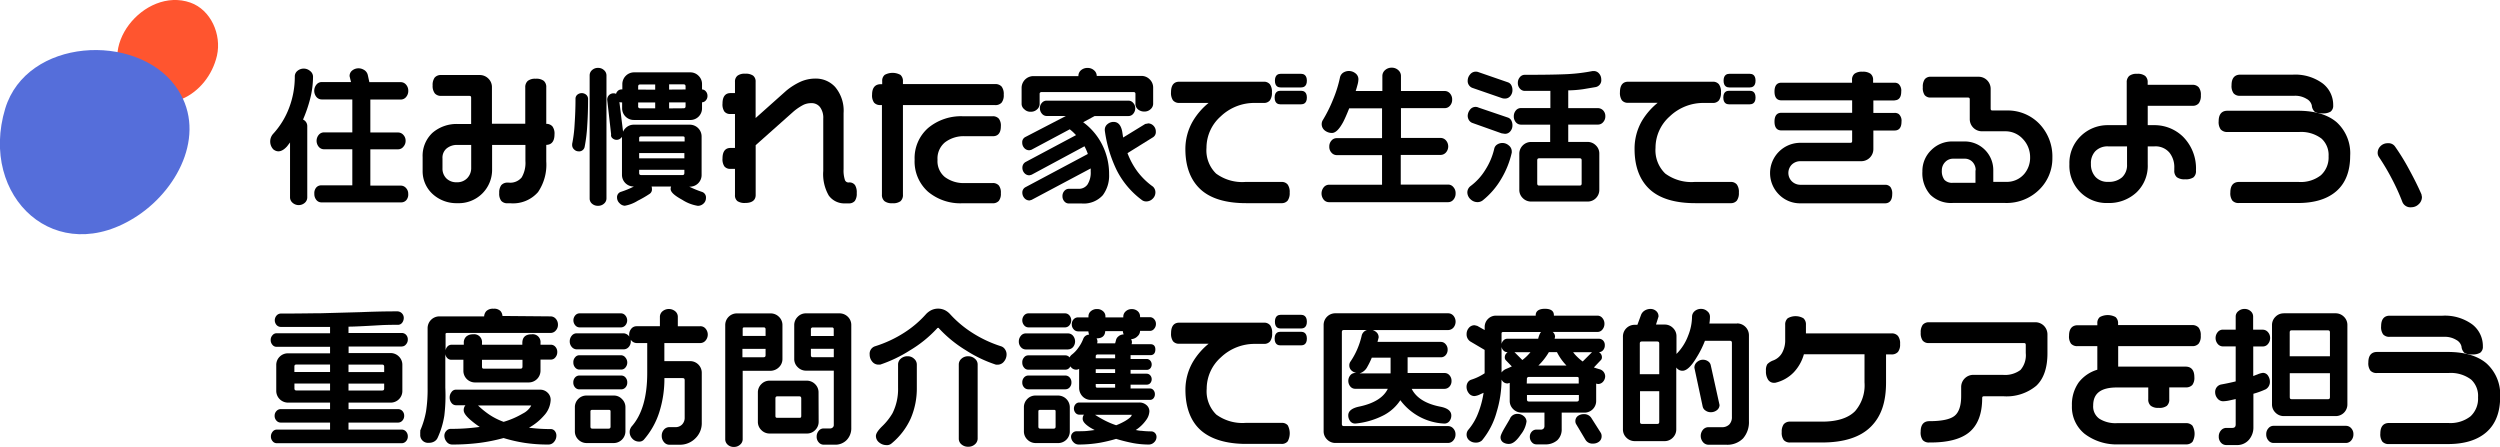 <svg xmlns="http://www.w3.org/2000/svg" viewBox="0 0 477.19 85.31"><defs><style>.a{fill:#ff552f;}.b{fill:#556eda;}</style></defs><path class="a" d="M36.35.5c-8.82-3.12-18.62,9-11.54,16.13,6.3,6.39,14.85,1.55,16.6-6C42.33,6.57,40.23,1.87,36.35.5Z"/><path class="b" d="M1,20.71C-4.1,37.6,10.77,51.52,26.32,41.14c8.06-5.38,13.34-16.32,7.14-24.74C25.93,6.17,5.12,7.24,1,20.71Z"/><path d="M76.52,19a1.3,1.3,0,0,0,1-.49,1.76,1.76,0,0,0,.41-1.18,1.71,1.71,0,0,0-.43-1.18,1.32,1.32,0,0,0-1-.47h-6l-.29-1.33a1.54,1.54,0,0,0-.88-1.09,1.93,1.93,0,0,0-2.08.18,1.31,1.31,0,0,0-.52,1.12L67,15.66h-5.6a1.3,1.3,0,0,0-1,.49,1.87,1.87,0,0,0,0,2.36,1.32,1.32,0,0,0,1,.47h5.85v6.29h-5.4a1.29,1.29,0,0,0-1,.46,1.78,1.78,0,0,0,0,2.3,1.29,1.29,0,0,0,1,.46h5.4v6.89H61.32a1.21,1.21,0,0,0-1,.47A1.67,1.67,0,0,0,60,37a1.76,1.76,0,0,0,.38,1.16,1.23,1.23,0,0,0,1,.47h15.2a1.28,1.28,0,0,0,1-.46A1.64,1.64,0,0,0,77.92,37a1.57,1.57,0,0,0-.42-1.11,1.32,1.32,0,0,0-1-.46H70.69V28.5H76A1.28,1.28,0,0,0,77,28a1.64,1.64,0,0,0,.42-1.16A1.57,1.57,0,0,0,77,25.76a1.32,1.32,0,0,0-1-.47H70.69V19h5.83Z"/><path d="M54.8,27.93l.56-.74V37.7a1.36,1.36,0,0,0,.48,1,1.76,1.76,0,0,0,2.35,0,1.37,1.37,0,0,0,.46-1V24.1a1.36,1.36,0,0,0-.81-1.28,26.11,26.11,0,0,0,1.37-4,17.33,17.33,0,0,0,.54-4.19,1.39,1.39,0,0,0-.57-1.09,1.86,1.86,0,0,0-2.42,0,1.35,1.35,0,0,0-.49,1,16.67,16.67,0,0,1-1.1,6.08,15.23,15.23,0,0,1-3,4.89,2.19,2.19,0,0,0,0,3C52.86,29.06,53.74,29.11,54.8,27.93Z"/><path d="M87.3,38.78a6.36,6.36,0,0,0,6.63-6.47V27.66h6.36v3.08a5.51,5.51,0,0,1-.71,3.12,2.82,2.82,0,0,1-2.46,1h-.2a1.53,1.53,0,0,0-1.25.5,2.38,2.38,0,0,0-.38,1.48,2.26,2.26,0,0,0,.38,1.49,1.54,1.54,0,0,0,1.24.47h.53a6.32,6.32,0,0,0,5.26-2.14,9.29,9.29,0,0,0,1.57-5.84V27.65c.72,0,1.57-.37,1.57-2a2.3,2.3,0,0,0-.4-1.53,1.53,1.53,0,0,0-1.17-.48V16.68a1.55,1.55,0,0,0-.48-1.25,2.31,2.31,0,0,0-1.54-.4,2.25,2.25,0,0,0-1.51.41,1.6,1.6,0,0,0-.48,1.26v6.92H93.9V16.67A2.26,2.26,0,0,0,93.22,15a2.32,2.32,0,0,0-1.67-.68H84.21a1.53,1.53,0,0,0-1.25.5,2.4,2.4,0,0,0-.38,1.49A2.32,2.32,0,0,0,83,17.83a1.54,1.54,0,0,0,1.24.47h5.32c.27,0,.37.09.37.37v5H87.45a7.06,7.06,0,0,0-4.9,1.68,6,6,0,0,0-1.88,4.63v2.64A5.89,5.89,0,0,0,82.54,37,6.71,6.71,0,0,0,87.3,38.78Zm-.08-11.12h2.72V32a2.76,2.76,0,0,1-.75,2,2.63,2.63,0,0,1-2,.79,2.68,2.68,0,0,1-2-.75,2.62,2.62,0,0,1-.73-1.91v-1.9a2.29,2.29,0,0,1,.76-1.87A3.11,3.11,0,0,1,87.22,27.66Z"/><path d="M110.43,28.89A1.07,1.07,0,0,0,111.6,28a28.91,28.91,0,0,0,.48-3.88c.11-1.6.17-3.35.17-5.18a1.06,1.06,0,0,0-.39-.88,1.32,1.32,0,0,0-1.64,0,1,1,0,0,0-.37.81c0,1.58-.06,3.21-.17,4.84a25.17,25.17,0,0,1-.47,3.76l0,.19a1.12,1.12,0,0,0,.39.88A1.19,1.19,0,0,0,110.43,28.89Z"/><path d="M114.16,39.28a1.61,1.61,0,0,0,1.14-.42,1.29,1.29,0,0,0,.46-1V14.39a1.32,1.32,0,0,0-.47-1,1.59,1.59,0,0,0-1.12-.43,1.62,1.62,0,0,0-1.16.42,1.32,1.32,0,0,0-.46,1V37.91a1.28,1.28,0,0,0,.49,1A1.63,1.63,0,0,0,114.16,39.28Z"/><path d="M116.91,26.39a1.17,1.17,0,0,0,1.65-.08,1.46,1.46,0,0,0,.16-.19v7.21A2.22,2.22,0,0,0,121,35.6h0a16.74,16.74,0,0,1-2.43,1,1.07,1.07,0,0,0-.79,1.13,1.48,1.48,0,0,0,.48,1.06,1.46,1.46,0,0,0,1,.48,6.79,6.79,0,0,0,2.46-.95A21.26,21.26,0,0,0,124,37a1,1,0,0,0,.44-.92,1.51,1.51,0,0,0-.07-.48h3.73a1.28,1.28,0,0,0-.09.48c0,.58.7,1.23,2.2,2.05a7.75,7.75,0,0,0,3,1.16,1.57,1.57,0,0,0,1.07-.43,1.41,1.41,0,0,0,.47-1.06,1.11,1.11,0,0,0-.75-1.17,19,19,0,0,1-2.44-1h.09a2.22,2.22,0,0,0,2.27-2.27V26.06a2.25,2.25,0,0,0-2.26-2.26H121a2.17,2.17,0,0,0-1.6.66,2,2,0,0,0-.47.68l-.7-5.66a1,1,0,0,0,.35.06h.17v1.09A2.22,2.22,0,0,0,121,22.9h10.64A2.22,2.22,0,0,0,134,20.63v-1.1a1,1,0,0,0,.72-.36,1.24,1.24,0,0,0,.32-.87,1.28,1.28,0,0,0-.32-.87,1,1,0,0,0-.72-.36v-1a2.16,2.16,0,0,0-.66-1.6,2.19,2.19,0,0,0-1.6-.66H121.05a2.25,2.25,0,0,0-2.26,2.26v1h-.17a1,1,0,0,0-.77.36,1.14,1.14,0,0,0-.25.44l0-.05v.1h0a1,1,0,0,0-.47-.11,1.22,1.22,0,0,0-.88.35,1.21,1.21,0,0,0-.35.88l.75,6.61A.74.74,0,0,0,116.91,26.39ZM122,27v-.65a.28.28,0,0,1,.08-.23.42.42,0,0,1,.26-.08h8c.29,0,.34.1.34.31V27Zm0,3.22v-1h8.63v1ZM122,33v-.59h8.63V33c0,.31-.11.42-.42.42h-7.78C122.1,33.41,122,33.3,122,33Zm-.19-15.9v-.56c0-.31.11-.42.42-.42h2.83v1Zm0,3.15v-.69h3.25v1.12h-2.83C121.91,20.67,121.8,20.55,121.8,20.23Zm5.91-3.15v-1h2.72c.31,0,.42.11.42.42v.56Zm0,3.59V19.55h3.14v.69c0,.32-.11.43-.42.43Z"/><path d="M162,34.83a.72.72,0,0,1-.72-.46,5.81,5.81,0,0,1-.26-2.09V21.58a7,7,0,0,0-1.63-5A5,5,0,0,0,155.57,15a7,7,0,0,0-2.66.55,12.29,12.29,0,0,0-2.85,1.78l-5.83,5.2V15.61a1.4,1.4,0,0,0-.49-1.18,2.45,2.45,0,0,0-1.5-.36,2.23,2.23,0,0,0-1.47.38,1.41,1.41,0,0,0-.48,1.16v2.16h-.87c-.69,0-1.51.35-1.51,2a2.43,2.43,0,0,0,.35,1.51,1.38,1.38,0,0,0,1.16.48h.87v6.48h-.87c-.69,0-1.51.35-1.51,2a2.43,2.43,0,0,0,.35,1.51,1.38,1.38,0,0,0,1.16.48h.87v5a1.38,1.38,0,0,0,.47,1.16,2.46,2.46,0,0,0,1.48.35c1.64,0,2-.82,2-1.51V27.71l7.21-6.41A10,10,0,0,1,153.38,20a3.42,3.42,0,0,1,1.46-.31,2,2,0,0,1,1.67.74,3.39,3.39,0,0,1,.63,2.21v10a8.18,8.18,0,0,0,1.05,4.68,3.67,3.67,0,0,0,3.17,1.5H162a1.43,1.43,0,0,0,1.17-.47,2.39,2.39,0,0,0,.36-1.49,2.68,2.68,0,0,0-.31-1.5A1.29,1.29,0,0,0,162,34.83Z"/><path d="M168.06,20.05h.28V37.13a1.57,1.57,0,0,0,.48,1.26,2.26,2.26,0,0,0,1.51.4,2.38,2.38,0,0,0,1.55-.38,1.58,1.58,0,0,0,.47-1.27V20.06h17.59a1.55,1.55,0,0,0,1.25-.48,2.26,2.26,0,0,0,.4-1.51,2.35,2.35,0,0,0-.4-1.54,1.56,1.56,0,0,0-1.25-.48H172.35v-.51a1.55,1.55,0,0,0-.48-1.25,3.14,3.14,0,0,0-3,0,1.45,1.45,0,0,0-.48,1.19v.59h-.28c-.75,0-1.65.35-1.65,2a2.32,2.32,0,0,0,.38,1.52A1.51,1.51,0,0,0,168.06,20.05Z"/><path d="M184.21,26h5.32c.69,0,1.51-.33,1.51-1.9a2.18,2.18,0,0,0-.38-1.44,1.5,1.5,0,0,0-1.21-.47h-5.66a9.8,9.8,0,0,0-6.62,2.23,7.64,7.64,0,0,0-2.59,6.06,7.73,7.73,0,0,0,2.54,6.1,9.61,9.61,0,0,0,6.56,2.22h5.77a1.5,1.5,0,0,0,1.21-.47,2.2,2.2,0,0,0,.38-1.46,2.2,2.2,0,0,0-.38-1.46,1.5,1.5,0,0,0-1.21-.47h-5.24a6,6,0,0,1-3.86-1.15,3.91,3.91,0,0,1-1.4-3.28,4,4,0,0,1,1.41-3.33A5.88,5.88,0,0,1,184.21,26Z"/><path d="M210.5,37.26a6.25,6.25,0,0,0,1.2-4,12.35,12.35,0,0,0-1.57-6.11,12,12,0,0,0-3.38-3.82l2.19-1.18h6.46a1.16,1.16,0,0,0,.92-.45,1.59,1.59,0,0,0,.37-1.06,1.44,1.44,0,0,0-.39-1,1.19,1.19,0,0,0-.9-.43H199.78a1.19,1.19,0,0,0-.91.42,1.48,1.48,0,0,0-.38,1,1.57,1.57,0,0,0,.38,1.06,1.18,1.18,0,0,0,.9.45h3.68l-7.71,4a1.1,1.1,0,0,0-.62,1.09,1.48,1.48,0,0,0,.37,1,1.25,1.25,0,0,0,1,.45h0l.36-.08,7.34-3.92a8.94,8.94,0,0,1,.72.62l.48.49-9.68,5.16a1.23,1.23,0,0,0-.56,1.07,1.48,1.48,0,0,0,.37,1,1.23,1.23,0,0,0,1,.44l.39-.11L207,27.92c.14.26.26.51.36.74a7.28,7.28,0,0,1,.28.73l-11.92,6.35a1.14,1.14,0,0,0-.58,1.06,1.56,1.56,0,0,0,.38,1,1.25,1.25,0,0,0,1,.46l.39-.11,11.28-6,0,.58a4.23,4.23,0,0,1-.62,2.5,2,2,0,0,1-1.7.81H204a1.14,1.14,0,0,0-.84.4,1.43,1.43,0,0,0-.36,1,1.44,1.44,0,0,0,.36,1,1.1,1.1,0,0,0,.84.4h2.49A4.9,4.9,0,0,0,210.5,37.26Z"/><path d="M219.08,23.58l-.48.08-4.22,2.59-.17-1.1c-.23-1.25-.78-1.88-1.65-1.88a1.78,1.78,0,0,0-1.15.41,1.34,1.34,0,0,0-.53,1.08v.15a24.91,24.91,0,0,0,2.26,7.55A16.16,16.16,0,0,0,218,38.21a1.35,1.35,0,0,0,.78.24,1.72,1.72,0,0,0,1.24-.52,1.65,1.65,0,0,0,.52-1.21,1.49,1.49,0,0,0-.47-1.1,13.5,13.5,0,0,1-3-2.93,14.67,14.67,0,0,1-1.86-3.46l4.83-3a1.17,1.17,0,0,0,.58-1.09,1.57,1.57,0,0,0-.43-1.12,1.44,1.44,0,0,0-1.11-.47Z"/><path d="M196.76,21.33a1.66,1.66,0,0,0,1.19-.45,1.38,1.38,0,0,0,.49-1v-2a.28.28,0,0,1,.1-.21.34.34,0,0,1,.24-.1h17.64a.29.29,0,0,1,.21.09.28.28,0,0,1,.1.22v2a1.34,1.34,0,0,0,.49,1,1.81,1.81,0,0,0,1.21.41,1.66,1.66,0,0,0,1.19-.45,1.38,1.38,0,0,0,.49-1V16.75a2.16,2.16,0,0,0-.66-1.6,2.19,2.19,0,0,0-1.6-.66h-8.51v-.06a1.42,1.42,0,0,0-.5-1,1.77,1.77,0,0,0-1.23-.46,1.84,1.84,0,0,0-1.28.44,1.43,1.43,0,0,0-.49,1.06v.06H197.3A2.25,2.25,0,0,0,195,16.74v3.11a1.33,1.33,0,0,0,.51,1A1.62,1.62,0,0,0,196.76,21.33Z"/><path d="M248.36,14.09h-3.92c-.41,0-1.09.17-1.09,1.31s.68,1.29,1.09,1.29h3.92c.41,0,1.09-.17,1.09-1.29S248.77,14.09,248.36,14.09Z"/><path d="M248.36,17.33h-4c-.4,0-1.06.17-1.06,1.29s.67,1.29,1.06,1.29h4c.41,0,1.09-.17,1.09-1.29S248.77,17.33,248.36,17.33Z"/><path d="M225.06,19.65h5.63a13,13,0,0,0-3,3.47,10.57,10.57,0,0,0-1.43,5.33c0,3.36,1,5.95,2.9,7.7s4.84,2.63,8.69,2.63h6.75a1.46,1.46,0,0,0,1.19-.5,2.44,2.44,0,0,0,.38-1.51,2.42,2.42,0,0,0-.38-1.54,1.43,1.43,0,0,0-1.19-.5h-6.89a8.42,8.42,0,0,1-5.59-1.6,6.18,6.18,0,0,1-1.83-4.92,8,8,0,0,1,2.72-6,9.26,9.26,0,0,1,6.55-2.56h1.65a1.43,1.43,0,0,0,1.19-.5,2.44,2.44,0,0,0,.38-1.51,2.42,2.42,0,0,0-.38-1.54,1.43,1.43,0,0,0-1.19-.5H225.06c-.7,0-1.54.35-1.54,2a2.51,2.51,0,0,0,.36,1.53A1.49,1.49,0,0,0,225.06,19.65Z"/><path d="M276.44,35.23h-9.07V29.57H275a1.37,1.37,0,0,0,1-.47,1.75,1.75,0,0,0,0-2.3,1.35,1.35,0,0,0-1-.47h-7.59V20.64h8.35a1.28,1.28,0,0,0,1-.46,1.64,1.64,0,0,0,.42-1.16,1.68,1.68,0,0,0-.42-1.19,1.32,1.32,0,0,0-1-.46h-8.35V14.48a1.46,1.46,0,0,0-.51-1.09,1.8,1.8,0,0,0-1.25-.47,1.84,1.84,0,0,0-1.28.47,1.47,1.47,0,0,0-.51,1.09v2.89h-5.09c.16-.48.27-.89.36-1.23a4.32,4.32,0,0,0,.16-1,1.41,1.41,0,0,0-.6-1.17,2,2,0,0,0-2.35-.07,1.48,1.48,0,0,0-.57.88A23,23,0,0,1,254.45,19a26.58,26.58,0,0,1-2,4,1.46,1.46,0,0,0-.17.64,1.54,1.54,0,0,0,.61,1.28,2.22,2.22,0,0,0,1.34.46c.68,0,1.39-.68,2.15-2.09.29-.55.68-1.43,1.15-2.61h6.27v5.69h-8.65a1.28,1.28,0,0,0-1,.46,1.64,1.64,0,0,0-.42,1.16,1.6,1.6,0,0,0,.42,1.15,1.33,1.33,0,0,0,1,.47h8.65v5.65H253.67a1.3,1.3,0,0,0-1,.49,1.88,1.88,0,0,0,0,2.37,1.29,1.29,0,0,0,1,.47h22.76a1.3,1.3,0,0,0,1-.49,1.77,1.77,0,0,0,.41-1.19,1.68,1.68,0,0,0-.42-1.19A1.27,1.27,0,0,0,276.44,35.23Z"/><path d="M281,16.76l5.55,1.92a1.67,1.67,0,0,0,.69.13,1.28,1.28,0,0,0,1.08-.52,1.72,1.72,0,0,0,.37-1.08,1.94,1.94,0,0,0-.21-.93,1.16,1.16,0,0,0-.66-.57l-5.61-1.94a1.4,1.4,0,0,0-1.64.48,1.79,1.79,0,0,0-.42,1.1A1.4,1.4,0,0,0,281,16.76Z"/><path d="M281,23.45l5.62,2,.62.09a1.28,1.28,0,0,0,1.08-.52,1.72,1.72,0,0,0,.37-1.08,1.94,1.94,0,0,0-.21-.93,1.16,1.16,0,0,0-.66-.57l-5.59-1.9a1.32,1.32,0,0,0-1.68.45,1.92,1.92,0,0,0-.4,1.13,1.6,1.6,0,0,0,.23.8A1.32,1.32,0,0,0,281,23.45Z"/><path d="M305,20.64h-5.66V17.25a21.75,21.75,0,0,0,2.87-.23l2.37-.4a1.33,1.33,0,0,0,1.06-1.48,1.65,1.65,0,0,0-.41-1.1,1.3,1.3,0,0,0-1-.48H304a34.13,34.13,0,0,1-4.65.58c-1.65.09-4.45.14-8.32.14a1.19,1.19,0,0,0-.93.46,1.62,1.62,0,0,0-.38,1.08,1.56,1.56,0,0,0,.4,1.1,1.22,1.22,0,0,0,.91.43h4.9v3.28h-5.6a1.21,1.21,0,0,0-1,.47,1.67,1.67,0,0,0-.38,1.1,1.69,1.69,0,0,0,.4,1.15,1.26,1.26,0,0,0,.94.44h5.6V27.1h-3.67A2.25,2.25,0,0,0,290,29.35v6.86a2.14,2.14,0,0,0,.66,1.6,2.19,2.19,0,0,0,1.6.66H303a2.18,2.18,0,0,0,1.62-.65,2.2,2.2,0,0,0,.65-1.62V29.34a2.12,2.12,0,0,0-.66-1.59,2.19,2.19,0,0,0-1.6-.66h-3.67V23.78H305a1.28,1.28,0,0,0,1-.46,1.61,1.61,0,0,0,.42-1.15,1.54,1.54,0,0,0-.42-1.1A1.4,1.4,0,0,0,305,20.64Zm-3.1,10V35c0,.31-.11.42-.42.42h-7.64c-.31,0-.42-.11-.42-.42V30.63c0-.31.11-.42.42-.42h7.64C301.79,30.21,301.9,30.32,301.9,30.63Z"/><path d="M282,38.58a1.63,1.63,0,0,0,1-.32,14.82,14.82,0,0,0,3.56-4.13,17,17,0,0,0,2-5l0-.25a1.46,1.46,0,0,0-.58-1.13,1.84,1.84,0,0,0-2.26-.13,1.26,1.26,0,0,0-.51.79,12.78,12.78,0,0,1-1.69,4,11,11,0,0,1-2.82,3.1,1.54,1.54,0,0,0-.62,1.2,1.82,1.82,0,0,0,.67,1.38A1.86,1.86,0,0,0,282,38.58Z"/><path d="M334,17.33h-4c-.4,0-1.06.17-1.06,1.29s.67,1.29,1.06,1.29h4c.41,0,1.09-.17,1.09-1.29S334.45,17.33,334,17.33Z"/><path d="M334,14.09h-3.92c-.41,0-1.09.17-1.09,1.31s.68,1.29,1.09,1.29H334c.41,0,1.09-.17,1.09-1.29S334.45,14.09,334,14.09Z"/><path d="M316.38,19.65a13,13,0,0,0-3,3.47A10.57,10.57,0,0,0,312,28.45c0,3.36,1,5.95,2.9,7.7s4.84,2.63,8.69,2.63h6.75a1.46,1.46,0,0,0,1.19-.5,2.44,2.44,0,0,0,.38-1.51,2.42,2.42,0,0,0-.38-1.54,1.43,1.43,0,0,0-1.19-.5h-6.89a8.42,8.42,0,0,1-5.59-1.6A6.18,6.18,0,0,1,316,28.21a8,8,0,0,1,2.72-6,9.26,9.26,0,0,1,6.55-2.56h1.65a1.43,1.43,0,0,0,1.19-.5,2.44,2.44,0,0,0,.38-1.51,2.42,2.42,0,0,0-.38-1.54,1.43,1.43,0,0,0-1.19-.5H310.75c-.7,0-1.54.35-1.54,2a2.51,2.51,0,0,0,.36,1.53,1.42,1.42,0,0,0,1.18.49h5.63Z"/><path d="M361.59,19.15c.6,0,1.31-.28,1.31-1.68a1.71,1.71,0,0,0-.52-1.46,1.26,1.26,0,0,0-.79-.22h-4.06v-.53a1.43,1.43,0,0,0-.5-1.19,2.42,2.42,0,0,0-1.51-.38,2.37,2.37,0,0,0-1.53.38,1.45,1.45,0,0,0-.48,1.19v.53H340c-.59,0-1.29.29-1.29,1.68s.7,1.68,1.29,1.68h13.53v2.38H340c-.59,0-1.29.29-1.29,1.68s.7,1.68,1.29,1.68h13.53v2c0,.28-.09.37-.37.37h-9.6a5.78,5.78,0,0,0-4,9.87,5.64,5.64,0,0,0,4.07,1.68h16.18c.62,0,1.37-.32,1.37-1.76a2.12,2.12,0,0,0-.34-1.35,1.28,1.28,0,0,0-1-.43H343.68a2.34,2.34,0,0,1-1.65-.65,2.26,2.26,0,0,1,0-3.22,2.35,2.35,0,0,1,1.7-.63h11.51a2.31,2.31,0,0,0,2.34-2.35V24.91h4.06c.6,0,1.31-.29,1.31-1.68a1.7,1.7,0,0,0-.52-1.46,1.32,1.32,0,0,0-.79-.22h-4.06V19.17h4.06Z"/><path d="M383,21.09h-2.66c-.27,0-.37-.09-.37-.37V17a2.31,2.31,0,0,0-.67-1.67,2.28,2.28,0,0,0-1.67-.68h-9.1a1.37,1.37,0,0,0-1.15.49,2.45,2.45,0,0,0-.36,1.5,2.41,2.41,0,0,0,.35,1.51,1.41,1.41,0,0,0,1.16.47h7.08c.27,0,.37.09.37.37v3.72a2.32,2.32,0,0,0,2.35,2.35h4.37a4.48,4.48,0,0,1,3.4,1.45A5,5,0,0,1,387.5,30a4.78,4.78,0,0,1-1.12,3.2,4.36,4.36,0,0,1-3.53,1.51h-2.38V32.54A5.46,5.46,0,0,0,375,27h-2.32a5.61,5.61,0,0,0-4.05,1.65,5.52,5.52,0,0,0-1.69,4.08,6.17,6.17,0,0,0,1.51,4.44,5.66,5.66,0,0,0,4.28,1.57h10A8.86,8.86,0,0,0,389.44,36a8.33,8.33,0,0,0,2.31-5.88,9,9,0,0,0-2.49-6.49A8.38,8.38,0,0,0,383,21.09Zm-5.93,11.42v2.38h-4.29a2,2,0,0,1-1.64-.57,2.74,2.74,0,0,1-.49-1.76,2.24,2.24,0,0,1,.63-1.62,2.07,2.07,0,0,1,1.58-.65H375a2,2,0,0,1,1.51.63A2.26,2.26,0,0,1,377.11,32.51Z"/><path d="M418.43,16.19h-8.49v-.45a1.55,1.55,0,0,0-.48-1.25,2.31,2.31,0,0,0-1.54-.4,2.25,2.25,0,0,0-1.51.41,1.6,1.6,0,0,0-.47,1.24v8.15h-3.53A7.34,7.34,0,0,0,397.14,26,7.15,7.15,0,0,0,395,31.34a7.1,7.1,0,0,0,7.36,7.41,7.68,7.68,0,0,0,5.42-2,7,7,0,0,0,2.17-5.38V27.94h1.29a3.46,3.46,0,0,1,2.86,1.2,4.44,4.44,0,0,1,.92,2.92v.45a1.63,1.63,0,0,0,.48,1.31,2.42,2.42,0,0,0,1.59.4,2.6,2.6,0,0,0,1.58-.36,1.52,1.52,0,0,0,.49-1.26v-.11a8.55,8.55,0,0,0-2.51-6.43,7.8,7.8,0,0,0-5.55-2.17h-1.15v-3.7h8.57a1.43,1.43,0,0,0,1.19-.5,2.4,2.4,0,0,0,.38-1.49,2.3,2.3,0,0,0-.4-1.53A1.55,1.55,0,0,0,418.43,16.19ZM399.94,28.87a3.25,3.25,0,0,1,2.48-.93H406v3.47a3.16,3.16,0,0,1-.94,2.43,3.78,3.78,0,0,1-2.65.87,3.11,3.11,0,0,1-2.43-.94,3.52,3.52,0,0,1-.87-2.48A3.3,3.3,0,0,1,399.94,28.87Z"/><path d="M427.59,18.28H438a4.14,4.14,0,0,1,2.27.59,1.93,1.93,0,0,1,1,1.26,1.83,1.83,0,0,0,.56,1.21,2.58,2.58,0,0,0,1.47.3,2.74,2.74,0,0,0,1.55-.33,1.39,1.39,0,0,0,.5-1.21,5.16,5.16,0,0,0-2-4.17,8.84,8.84,0,0,0-5.7-1.68H427.6c-.75,0-1.65.35-1.65,2a2.38,2.38,0,0,0,.38,1.55A1.51,1.51,0,0,0,427.59,18.28Z"/><path d="M425.15,25.2h13.66a6.42,6.42,0,0,1,4.32,1.26,4.24,4.24,0,0,1,1.34,3.37A4.58,4.58,0,0,1,443,33.45a6.22,6.22,0,0,1-4.23,1.28h-11.4c-.75,0-1.65.35-1.65,2a2.36,2.36,0,0,0,.38,1.55,1.55,1.55,0,0,0,1.27.47h11.26c3.17,0,5.64-.77,7.36-2.29s2.6-3.78,2.6-6.7a8,8,0,0,0-2.58-6.43c-1.7-1.45-4.19-2.19-7.39-2.19H425.14c-.75,0-1.65.35-1.65,2a2.38,2.38,0,0,0,.38,1.55A1.66,1.66,0,0,0,425.15,25.2Z"/><path d="M456.56,34.15a40.28,40.28,0,0,1,2,4.41,1.65,1.65,0,0,0,1.72,1,2,2,0,0,0,1.39-.58,1.85,1.85,0,0,0,.62-1.39l-.08-.42,0-.05c-.6-1.4-1.4-3-2.39-4.82a41.46,41.46,0,0,0-2.7-4.38,1.5,1.5,0,0,0-1.32-.58,1.88,1.88,0,0,0-1.43.57,1.77,1.77,0,0,0-.53,1.25,1.43,1.43,0,0,0,.21.76A43.56,43.56,0,0,1,456.56,34.15Z"/><path d="M76.69,66.13a1,1,0,0,0,.8-.39,1.32,1.32,0,0,0,.35-.92,1.25,1.25,0,0,0-.34-.92,1.09,1.09,0,0,0-.81-.34H66.52V62.35c1,0,3-.1,5.92-.27C73.83,62,75,62,76,62a1,1,0,0,0,.78-.42,1.53,1.53,0,0,0,.29-.92,1.25,1.25,0,0,0-1.17-1.23c-1.06,0-3.35,0-7,.15l-7.63.21c-1.49,0-4,.06-7.67.06a1.09,1.09,0,0,0-.8.37,1.37,1.37,0,0,0,0,1.83,1.1,1.1,0,0,0,.79.35H63v1.21H52.83A1,1,0,0,0,52,64a1.27,1.27,0,0,0-.33.88,1.35,1.35,0,0,0,.33.94,1,1,0,0,0,.79.38H63v1.24H55a2.22,2.22,0,0,0-1.62.65,2.19,2.19,0,0,0-.65,1.61v4.94A2.25,2.25,0,0,0,55,76.85h8v1.24H53.57a1.09,1.09,0,0,0-.8.37,1.25,1.25,0,0,0-.35.89,1.32,1.32,0,0,0,.35.94,1.06,1.06,0,0,0,.8.37H63V82H52.82a1,1,0,0,0-.79.41,1.4,1.4,0,0,0-.32.9,1.31,1.31,0,0,0,.33.91,1,1,0,0,0,.79.38H76.69a1.09,1.09,0,0,0,.8-.37,1.28,1.28,0,0,0,.35-.91,1.35,1.35,0,0,0-.33-.94,1.08,1.08,0,0,0-.82-.38H66.52V80.66H76a1.09,1.09,0,0,0,.8-.37,1.32,1.32,0,0,0,.35-.94,1.28,1.28,0,0,0-.35-.91,1.12,1.12,0,0,0-.79-.35H66.53V76.85h8a2.22,2.22,0,0,0,1.62-.65,2.19,2.19,0,0,0,.65-1.61V69.65a2.19,2.19,0,0,0-.66-1.6,2.23,2.23,0,0,0-1.6-.66h-8V66.15H76.69Zm-3.36,7.08v.91c0,.31-.11.42-.42.42H66.52V73.22h6.81Zm0-3.19v1H66.52V69.59h6.39C73.22,69.6,73.33,69.71,73.33,70ZM63,73.21v1.32H56.62c-.31,0-.42-.11-.42-.42v-.9Zm0-3.61V71H56.19V70c0-.32.11-.42.42-.42H63Z"/><path d="M85.37,63.55h19.71a1.28,1.28,0,0,0,1-.46,1.57,1.57,0,0,0,.42-1.11,1.66,1.66,0,0,0-.42-1.14,1.31,1.31,0,0,0-1-.45l-9.17-.08a1.63,1.63,0,0,0-.37-.93,1.69,1.69,0,0,0-1.35-.45,1.77,1.77,0,0,0-1.37.46,1.63,1.63,0,0,0-.41,1H83.89a2.25,2.25,0,0,0-2.27,2.26v11.4a27.48,27.48,0,0,1-.3,4.48,16.59,16.59,0,0,1-1.1,3.63l0,.06,0,.1,0,.08a2.83,2.83,0,0,0,0,.47,1.49,1.49,0,0,0,1.65,1.65,1.94,1.94,0,0,0,1-.24,1.54,1.54,0,0,0,.65-.69,16.06,16.06,0,0,0,1.29-4.25A32,32,0,0,0,85,74V67.57a1.36,1.36,0,0,0,.3.69,1.07,1.07,0,0,0,.85.41h2.3v2.1A2.22,2.22,0,0,0,90.76,73H100.9a2.25,2.25,0,0,0,2.27-2.26v-2.1h2a1.09,1.09,0,0,0,.85-.44,1.52,1.52,0,0,0,.35-1,1.44,1.44,0,0,0-.36-1,1.12,1.12,0,0,0-.84-.4h-2v-.34a1.5,1.5,0,0,0-1.71-1.65c-1.46,0-1.76.9-1.76,1.65v.34H92v-.34a1.5,1.5,0,0,0-1.71-1.65,1.9,1.9,0,0,0-1.27.41,1.54,1.54,0,0,0-.49,1.24v.34H86.2a1.07,1.07,0,0,0-.85.41,1.36,1.36,0,0,0-.3.68v-3C85,63.64,85.12,63.55,85.37,63.55ZM92,69.94V68.68h7.73v1.26c0,.32-.11.43-.42.43H92.37C92.06,70.37,92,70.25,92,69.94Z"/><path d="M105.06,81.9a32.31,32.31,0,0,1-4.09-.26,10.58,10.58,0,0,0,2.85-2.3,4.68,4.68,0,0,0,1.29-3,1.85,1.85,0,0,0-.6-1.4,2,2,0,0,0-1.42-.56H87a1,1,0,0,0-.82.46,1.6,1.6,0,0,0-.35,1,1.64,1.64,0,0,0,.35,1.07,1.07,1.07,0,0,0,.82.44h1.85l-.06.07a1.4,1.4,0,0,0-.28.88c0,.54.49,1.2,1.55,2.07a15.77,15.77,0,0,0,1.51,1.12,39.3,39.3,0,0,1-5.58.37,1.09,1.09,0,0,0-.81.4,1.31,1.31,0,0,0-.36.91,1.79,1.79,0,0,0,.42,1.14,1.33,1.33,0,0,0,1.06.54,40.93,40.93,0,0,0,5.28-.32,33.77,33.77,0,0,0,4.54-.92,28.91,28.91,0,0,0,4,.92,29.53,29.53,0,0,0,4.57.32,1.35,1.35,0,0,0,1.09-.54,1.77,1.77,0,0,0,.42-1.14,1.37,1.37,0,0,0-.33-.94A1,1,0,0,0,105.06,81.9Zm-3.67-4.46a3.76,3.76,0,0,1-1.59,1.49,16.21,16.21,0,0,1-3.67,1.59,12.72,12.72,0,0,1-2.71-1.36,16.13,16.13,0,0,1-2.18-1.77h10c.08,0,.1,0,.1,0S101.38,77.42,101.39,77.44Z"/><path d="M118.58,67.81h-8a1,1,0,0,0-.8.39,1.35,1.35,0,0,0-.34,1,1.4,1.4,0,0,0,.34.95,1.06,1.06,0,0,0,.8.39h8a1,1,0,0,0,.8-.39,1.46,1.46,0,0,0,0-1.9A1.08,1.08,0,0,0,118.58,67.81Z"/><path d="M118.58,71.68h-8a1.09,1.09,0,0,0-.82.38,1.37,1.37,0,0,0-.33.94,1.35,1.35,0,0,0,.33.94,1.08,1.08,0,0,0,.82.38h8a1.09,1.09,0,0,0,.82-.38,1.35,1.35,0,0,0,.33-.94,1.37,1.37,0,0,0-.33-.94A1.06,1.06,0,0,0,118.58,71.68Z"/><path d="M117.15,75.5H112a2.16,2.16,0,0,0-1.62.65,2.2,2.2,0,0,0-.65,1.62v4.54a2.16,2.16,0,0,0,.66,1.6,2.23,2.23,0,0,0,1.6.66h5.12a2.25,2.25,0,0,0,2.27-2.26V77.77a2.14,2.14,0,0,0-.66-1.6A2.09,2.09,0,0,0,117.15,75.5Zm-.61,3V81.4c0,.31-.11.42-.42.42h-3c-.31,0-.42-.11-.42-.42V78.54a.28.28,0,0,1,.08-.23.42.42,0,0,1,.26-.08h3.14C116.48,78.23,116.54,78.34,116.54,78.54Z"/><path d="M133.64,62.27h-4.26V60.42a1.37,1.37,0,0,0-.49-1,1.91,1.91,0,0,0-2.44,0,1.4,1.4,0,0,0-.49,1v1.85h-4.45a1.28,1.28,0,0,0-1,.46,1.79,1.79,0,0,0-.38,1.53,1.44,1.44,0,0,0-1.07-.64h-9a1.2,1.2,0,0,0-.93.46,1.67,1.67,0,0,0-.38,1.07,1.56,1.56,0,0,0,.4,1.09,1.24,1.24,0,0,0,.91.44h9a1.26,1.26,0,0,0,.94-.44,1.55,1.55,0,0,0,.4-1.09,1.53,1.53,0,0,0,0-.3,1.15,1.15,0,0,0,.14.17,1.32,1.32,0,0,0,1,.46h2v5.71c0,4.6-1,8-3,10.24a2.3,2.3,0,0,0-.25.46,1.43,1.43,0,0,0-.1.56,1.8,1.8,0,0,0,.52,1.29,1.69,1.69,0,0,0,1.27.55,1.15,1.15,0,0,0,.91-.36,14.73,14.73,0,0,0,2.93-5.18,21.08,21.08,0,0,0,1-6.58h3.45c.31,0,.42.11.42.42V79.7a1.83,1.83,0,0,1-.49,1.32,1.7,1.7,0,0,1-1.25.51h-1.23a1.35,1.35,0,0,0-1,.49,1.73,1.73,0,0,0-.41,1.18,1.78,1.78,0,0,0,.42,1.18,1.33,1.33,0,0,0,1,.51h2a4.12,4.12,0,0,0,3-1.22,4,4,0,0,0,1.22-3V71.2a2.22,2.22,0,0,0-2.27-2.27h-4.87V65.48h6.86a1.32,1.32,0,0,0,1-.47,1.75,1.75,0,0,0,0-2.29A1.27,1.27,0,0,0,133.64,62.27Z"/><path d="M110.63,59.81a1.09,1.09,0,0,0-.83.39,1.45,1.45,0,0,0,0,1.89,1.08,1.08,0,0,0,.81.4h7.92a1.09,1.09,0,0,0,.83-.39,1.44,1.44,0,0,0,0-1.89,1.09,1.09,0,0,0-.81-.4Z"/><path d="M148.69,70.09a2.15,2.15,0,0,0,.66-1.59V62.08a2.16,2.16,0,0,0-.66-1.6,2.24,2.24,0,0,0-1.61-.66H140.7a2.22,2.22,0,0,0-2.27,2.27V83.88a1.38,1.38,0,0,0,.47,1,1.67,1.67,0,0,0,1.18.43,1.7,1.7,0,0,0,1.19-.44,1.35,1.35,0,0,0,.49-1V70.78h5.32A2.35,2.35,0,0,0,148.69,70.09Zm-2.56-3.51v1.19c0,.31-.11.42-.42.42h-4v-1.6h4.37Zm0-3.78v1.32h-4.37V62.8c0-.21.05-.31.34-.31h3.72a.29.29,0,0,1,.21.09A.3.3,0,0,1,146.13,62.8Z"/><path d="M160.22,59.81h-6.36a2.16,2.16,0,0,0-1.6.66,2.19,2.19,0,0,0-.66,1.6v6.41a2.13,2.13,0,0,0,.66,1.6,2.2,2.2,0,0,0,1.6.67h5.29V81.1a.6.6,0,0,1-.2.49.71.71,0,0,1-.5.19h-1.26a1.18,1.18,0,0,0-.93.47,1.67,1.67,0,0,0-.38,1.1,1.57,1.57,0,0,0,.4,1.09,1.24,1.24,0,0,0,.91.44h2.16a3,3,0,0,0,2.27-.9,3.21,3.21,0,0,0,.87-2.32V62.06a2.16,2.16,0,0,0-.66-1.6A2.26,2.26,0,0,0,160.22,59.81Zm-5.44,4.32V62.81a.28.28,0,0,1,.1-.21.34.34,0,0,1,.24-.1h3.72a.29.29,0,0,1,.21.09.27.27,0,0,1,.09.22v1.32Zm0,3.63V66.58h4.37v1.6h-4C154.89,68.18,154.78,68.07,154.78,67.76Z"/><path d="M156.24,74.92a2.16,2.16,0,0,0-.66-1.6,2.23,2.23,0,0,0-1.6-.66h-7.06a2.16,2.16,0,0,0-1.6.66,2.19,2.19,0,0,0-.66,1.6v5.57a2.16,2.16,0,0,0,.66,1.6,2.19,2.19,0,0,0,1.6.66H154a2.16,2.16,0,0,0,1.6-.66,2.19,2.19,0,0,0,.66-1.6Zm-3.3,1.15v3.31c0,.31-.11.37-.31.37h-4.28c-.22,0-.34-.07-.34-.37V76.07c0-.31.11-.42.42-.42h4.09C152.82,75.65,152.94,75.76,152.94,76.07Z"/><path d="M173.24,68a1.88,1.88,0,0,0-1.31.47,1.45,1.45,0,0,0-.51,1.06V74a10.34,10.34,0,0,1-1.06,4.87,11.53,11.53,0,0,1-2,2.52c-.8.79-1.17,1.38-1.17,1.83a1.57,1.57,0,0,0,.64,1.25,2.15,2.15,0,0,0,1.34.49,1.34,1.34,0,0,0,1-.31,13.23,13.23,0,0,0,3.68-4.81A14.49,14.49,0,0,0,175,74V69.58a1.45,1.45,0,0,0-.5-1.08A1.72,1.72,0,0,0,173.24,68Z"/><path d="M191.06,66.09a23.2,23.2,0,0,1-5.57-2.63,20.77,20.77,0,0,1-4.19-3.55,3.47,3.47,0,0,0-.91-.69,3,3,0,0,0-2.66,0,3.66,3.66,0,0,0-.94.7,19.9,19.9,0,0,1-4.18,3.57,22.86,22.86,0,0,1-5.57,2.6A1.49,1.49,0,0,0,166,67.67a2.06,2.06,0,0,0,.46,1.32,1.52,1.52,0,0,0,1.27.61h0l.27,0a26,26,0,0,0,5.71-2.74,23.17,23.17,0,0,0,5.15-4.17.24.24,0,0,1,.2-.11c.1,0,.13,0,.18.11a23.88,23.88,0,0,0,5.15,4.19,24.72,24.72,0,0,0,5.73,2.73l.28,0a1.54,1.54,0,0,0,1.26-.63,2.1,2.1,0,0,0,.47-1.3,1.67,1.67,0,0,0-.3-1A1.41,1.41,0,0,0,191.06,66.09Z"/><path d="M184.8,68a1.84,1.84,0,0,0-1.28.47,1.45,1.45,0,0,0-.51,1.06v14.2a1.4,1.4,0,0,0,.52,1.1,1.87,1.87,0,0,0,1.27.44,1.84,1.84,0,0,0,1.3-.47,1.45,1.45,0,0,0,.51-1.06V69.58a1.4,1.4,0,0,0-.52-1.1A1.89,1.89,0,0,0,184.8,68Z"/><path d="M196.31,59.81a1.09,1.09,0,0,0-.83.39,1.45,1.45,0,0,0,0,1.89,1.08,1.08,0,0,0,.81.4h7a1.09,1.09,0,0,0,.83-.39,1.46,1.46,0,0,0,0-1.9,1.09,1.09,0,0,0-.83-.39Z"/><path d="M217.15,64.16a1.36,1.36,0,0,0,.46-1h1.88a1,1,0,0,0,.8-.39,1.36,1.36,0,0,0,.35-.95,1.29,1.29,0,0,0-.35-.91,1.06,1.06,0,0,0-.8-.37h-1.88v-.16a1.33,1.33,0,0,0-.47-1A1.69,1.69,0,0,0,216,59a1.61,1.61,0,0,0-1.12.42,1.33,1.33,0,0,0-.47,1v.16H211v-.18a1.26,1.26,0,0,0-.46-1,1.64,1.64,0,0,0-1.13-.41,1.72,1.72,0,0,0-1.19.41,1.26,1.26,0,0,0-.46,1v.18h-2a1.12,1.12,0,0,0-.83.37,1.29,1.29,0,0,0-.35.91,1.36,1.36,0,0,0,.36,1,1.1,1.1,0,0,0,.81.39h2a1.49,1.49,0,0,0,.15.62,1.23,1.23,0,0,0-1.12.77,7.18,7.18,0,0,1-.93,1.71,5.83,5.83,0,0,1-1.29,1.36,1.52,1.52,0,0,0-.4.52,1,1,0,0,0-.81-.4h-7.08a1,1,0,0,0-.8.39,1.35,1.35,0,0,0-.34,1,1.4,1.4,0,0,0,.34.95,1,1,0,0,0,.8.39h7.08a1,1,0,0,0,.82-.41,1.07,1.07,0,0,0,.15-.22l.07.1a1.24,1.24,0,0,0,1,.53,1.1,1.1,0,0,0,.59-.15l0,0v3.59a2.34,2.34,0,0,0,.64,1.65,2.17,2.17,0,0,0,1.62.68h11.28a.85.85,0,0,0,.66-.31,1.17,1.17,0,0,0,.26-.78,1.15,1.15,0,0,0-.27-.77.87.87,0,0,0-.65-.32H215.8v-.73h3.08a.88.88,0,0,0,.8-.46,1.1,1.1,0,0,0,.15-.57,1.09,1.09,0,0,0-.27-.74.9.9,0,0,0-.68-.32H215.8v-.73h3.08a.89.89,0,0,0,.8-.45,1.13,1.13,0,0,0,.15-.57,1.09,1.09,0,0,0-.27-.74.9.9,0,0,0-.68-.32H215.8v-.73h3.81c.28,0,.92-.11.92-1.09,0-.66-.34-1-.92-1H216l.06-.33a1.23,1.23,0,0,0-.16-.63h0A1.84,1.84,0,0,0,217.15,64.16Zm-8,3.82a.28.28,0,0,1,.1-.23.29.29,0,0,1,.24-.09h3.36v.73h-3.7V68Zm4.41-3.83A1.29,1.29,0,0,0,213,65l-.15.54h-3.43l.06-.31a1.29,1.29,0,0,0-.17-.65h.06c1,0,1.55-.49,1.59-1.37h3.37a1.53,1.53,0,0,0,.16.62A1.64,1.64,0,0,0,213.54,64.15Zm-.71,6.32v.73h-3.7v-.73Zm0,2.83V74h-3.36c-.26,0-.34-.08-.34-.34V73.3Z"/><path d="M196.28,74.31h7.08a1.09,1.09,0,0,0,.82-.38,1.34,1.34,0,0,0,.33-.93,1.37,1.37,0,0,0-.33-.94,1.08,1.08,0,0,0-.82-.38h-7.08a1.09,1.09,0,0,0-.82.38,1.35,1.35,0,0,0-.33.94,1.32,1.32,0,0,0,.33.93A1.08,1.08,0,0,0,196.28,74.31Z"/><path d="M203.87,66.69a1.29,1.29,0,0,0,.94-.43,1.69,1.69,0,0,0,0-2.18,1.26,1.26,0,0,0-.94-.44h-8.09a1.18,1.18,0,0,0-.93.47,1.63,1.63,0,0,0-.38,1.07,1.56,1.56,0,0,0,.4,1.09,1.22,1.22,0,0,0,.91.43h8.09Z"/><path d="M219.74,82.34a16.12,16.12,0,0,1-1.85-.11c-.38,0-.75-.09-1.1-.15a7.3,7.3,0,0,0,2-1.93,3,3,0,0,0,.6-1.63,1.54,1.54,0,0,0-.58-1.22,2,2,0,0,0-1.38-.47H206a.92.92,0,0,0-.72.34,1.27,1.27,0,0,0,0,1.63.94.94,0,0,0,.71.35h.91a1.26,1.26,0,0,0-.24.79c0,.49.42,1,1.29,1.58a11,11,0,0,0,1,.56c-.64.09-1.13.14-1.48.18s-1.16.06-2,.06a1,1,0,0,0-.72.31,1,1,0,0,0-.31.75,1.53,1.53,0,0,0,.43,1,1.36,1.36,0,0,0,1,.47,24.51,24.51,0,0,0,4.08-.34,29,29,0,0,0,3.09-.74,32.48,32.48,0,0,0,3.2.8,16.78,16.78,0,0,0,3.07.28,1.42,1.42,0,0,0,1-.44,1.4,1.4,0,0,0,.44-1,1.06,1.06,0,0,0-.31-.78A1,1,0,0,0,219.74,82.34ZM216,79.25c0,.08-.09.43-1.28,1.13a11.9,11.9,0,0,1-1.67.79,15.58,15.58,0,0,1-2.34-1c-.58-.31-1.15-.64-1.7-1h6.85C216,79.15,216,79.17,216,79.25Z"/><path d="M201.94,75.5h-4.23a2.16,2.16,0,0,0-1.62.65,2.2,2.2,0,0,0-.65,1.62v4.54a2.16,2.16,0,0,0,.66,1.6,2.23,2.23,0,0,0,1.6.66h4.23a2.22,2.22,0,0,0,2.27-2.27V77.76a2.25,2.25,0,0,0-2.26-2.26Zm-.45,3V81.4c0,.31-.11.42-.43.42h-2.43c-.32,0-.43-.11-.43-.42V78.54c0-.15,0-.2.08-.23a.37.37,0,0,1,.26-.08h2.62C201.41,78.23,201.49,78.3,201.49,78.54Z"/><path d="M244.64,80.72h-6.89a8.47,8.47,0,0,1-5.59-1.59,6.2,6.2,0,0,1-1.83-4.93,8,8,0,0,1,2.72-6,9.31,9.31,0,0,1,6.55-2.56h1.65a1.43,1.43,0,0,0,1.19-.5,2.44,2.44,0,0,0,.38-1.51,2.42,2.42,0,0,0-.38-1.54,1.43,1.43,0,0,0-1.19-.5H225.07c-.7,0-1.54.35-1.54,2a2.51,2.51,0,0,0,.36,1.53,1.42,1.42,0,0,0,1.18.49h5.63a13.09,13.09,0,0,0-3,3.46,10.57,10.57,0,0,0-1.43,5.33c0,3.36,1,6,2.9,7.7s4.84,2.63,8.69,2.63h6.75a1.43,1.43,0,0,0,1.19-.5,3.25,3.25,0,0,0,0-3.05A1.41,1.41,0,0,0,244.64,80.72Z"/><path d="M248.36,63.33h-4c-.4,0-1.06.18-1.06,1.3s.67,1.29,1.06,1.29h4c.41,0,1.09-.17,1.09-1.29S248.77,63.33,248.36,63.33Z"/><path d="M248.36,60.09h-3.92c-.41,0-1.09.18-1.09,1.32s.68,1.29,1.09,1.29h3.92c.41,0,1.09-.17,1.09-1.29S248.77,60.09,248.36,60.09Z"/><path d="M277.42,62.54a1.76,1.76,0,0,0,0-2.28,1.32,1.32,0,0,0-1-.46h-21.5a2.22,2.22,0,0,0-2.27,2.27V82.29a2.16,2.16,0,0,0,.66,1.6,2.19,2.19,0,0,0,1.6.66h21.5a1.3,1.3,0,0,0,1-.49,1.67,1.67,0,0,0,.41-1.13,1.62,1.62,0,0,0-.42-1.14,1.32,1.32,0,0,0-1-.46H256.55c-.31,0-.42-.11-.42-.42V63.41c0-.31.11-.42.42-.42h4.38a1.48,1.48,0,0,0-1,1,15,15,0,0,1-.89,2.73,13.88,13.88,0,0,1-1.27,2.3,1.2,1.2,0,0,0-.22.71,1.32,1.32,0,0,0,.55,1.1,1.94,1.94,0,0,0,.85.36h-.3a1.19,1.19,0,0,0-.9.43,1.69,1.69,0,0,0,0,2.16,1.19,1.19,0,0,0,.9.43h6.25c-.8,1.66-2.64,2.81-5.47,3.4-1.38.29-2.08.85-2.08,1.67a1.77,1.77,0,0,0,.34,1.07,1.18,1.18,0,0,0,1.09.49,14.91,14.91,0,0,0,5.45-1.64,8.5,8.5,0,0,0,3.06-2.81,11.09,11.09,0,0,0,8.39,4.46,1.21,1.21,0,0,0,1-.49,1.71,1.71,0,0,0,.34-1.05c0-.85-.7-1.41-2.08-1.68-2.78-.54-4.62-1.69-5.48-3.41h6.28a1.27,1.27,0,0,0,.93-.43,1.52,1.52,0,0,0,.39-1.08,1.54,1.54,0,0,0-.39-1.08,1.2,1.2,0,0,0-.93-.43h-7.06v-3h6.36a1.19,1.19,0,0,0,.91-.42,1.55,1.55,0,0,0,.37-1.09,1.48,1.48,0,0,0-.39-1,1.17,1.17,0,0,0-.9-.43H262.93l.22-.83v-.06a1.27,1.27,0,0,0-.55-1.06A1.91,1.91,0,0,0,262,63h14.39A1.38,1.38,0,0,0,277.42,62.54ZM261,70a14.2,14.2,0,0,0,.84-1.73h3.59v3h-5.92A2.48,2.48,0,0,0,261,70Z"/><path d="M303.73,79.75a1.6,1.6,0,0,0-1.41-.7,1.87,1.87,0,0,0-1.13.34,1.21,1.21,0,0,0-.49,1,1.1,1.1,0,0,0,.15.57l1.79,3a1.54,1.54,0,0,0,1.45.71,1.81,1.81,0,0,0,1.12-.36,1.27,1.27,0,0,0,.5-1.07,1.23,1.23,0,0,0-.15-.61Z"/><path d="M290.85,79.43A1.8,1.8,0,0,0,289.7,79a1.52,1.52,0,0,0-1.45.83c0,.07-.23.44-1.06,1.85-.68,1.17-.77,1.56-.77,1.76a1.13,1.13,0,0,0,.5,1,1.94,1.94,0,0,0,1.12.29c.7,0,1.44-.59,2.25-1.8a5.08,5.08,0,0,0,1.09-2.5A1.38,1.38,0,0,0,290.85,79.43Z"/><path d="M305.33,70.48c-.37-.1-.74-.22-1.1-.34l1.28-1.35a.76.76,0,0,0,.26-.61,1.08,1.08,0,0,0-.4-.84l-.17-.12a1.05,1.05,0,0,0,.79-.38,1.35,1.35,0,0,0,.33-.94A1.25,1.25,0,0,0,306,65a1.09,1.09,0,0,0-.81-.34h-8.45l.08-.37a1.16,1.16,0,0,0-.45-.93h8.57a1.18,1.18,0,0,0,.93-.47,1.67,1.67,0,0,0,.38-1.1,1.63,1.63,0,0,0-.38-1.07,1.2,1.2,0,0,0-.93-.47H296.6v-.11c0-.55-.3-1.2-1.71-1.2s-1.76.65-1.76,1.2v.11h-7.56a2.11,2.11,0,0,0-1.55.63,2.15,2.15,0,0,0-.63,1.58V63l-1.42-.8-.49-.12a1.38,1.38,0,0,0-1.13.53,1.78,1.78,0,0,0-.41,1.15,1.61,1.61,0,0,0,.71,1.42l2.73,1.61v4.46a10,10,0,0,1-2.51,1.21,1.24,1.24,0,0,0-.7.52,1.57,1.57,0,0,0-.24.86,1.91,1.91,0,0,0,.4,1.18,1.34,1.34,0,0,0,1.11.58,3.08,3.08,0,0,0,1.14-.36l.6-.27a17.61,17.61,0,0,1-1,3.79,10.91,10.91,0,0,1-1.9,3.26,1.4,1.4,0,0,0-.34.89,1.41,1.41,0,0,0,.53,1.16,1.86,1.86,0,0,0,1.21.41,1.66,1.66,0,0,0,1.2-.42,14.54,14.54,0,0,0,2.8-5.44,21.25,21.25,0,0,0,.93-6.15,2.2,2.2,0,0,0,.17.25,1.18,1.18,0,0,0,1,.47l.39-.11v3.41a2.16,2.16,0,0,0,.66,1.6,2.19,2.19,0,0,0,1.6.66h4.37v2.52a.73.73,0,0,1-.19.56A.76.76,0,0,1,294,82h-.76a1.17,1.17,0,0,0-.87.4,1.39,1.39,0,0,0-.36,1,1.48,1.48,0,0,0,.37,1,1.13,1.13,0,0,0,.86.42h1.6a3.42,3.42,0,0,0,2.4-.78,2.82,2.82,0,0,0,.85-2.16V78.76h4.31a2.22,2.22,0,0,0,2.27-2.27V73.22l.34.08a1.27,1.27,0,0,0,1-.47,1.59,1.59,0,0,0,.38-1A1.43,1.43,0,0,0,305.33,70.48Zm-5.06-3.26h3.62l-.12.11L302.1,69a8.48,8.48,0,0,1-1.1-.94A6,6,0,0,1,300.27,67.22Zm1.1,8.18v.81c0,.32-.11.43-.42.43h-9.07c-.31,0-.42-.11-.42-.43V75.4Zm-9.92-3.14a.28.28,0,0,1,.1-.21.34.34,0,0,1,.24-.1H301c.29,0,.34.1.34.32v.94h-9.92Zm2.19-2.49a11.91,11.91,0,0,0,2-2.55h1.55A10.24,10.24,0,0,0,299,69.77Zm-2.14-1.85a9,9,0,0,1-.92.8l-1.39-1.39-.12-.1h3.06C291.93,67.47,291.71,67.7,291.5,67.92Zm-4.89-4.28a.22.22,0,0,1,.08-.2.32.32,0,0,1,.23-.07h7.24a1,1,0,0,0-.18.23,4.57,4.57,0,0,0-.38,1.06h-5.89a1,1,0,0,0-.79.38,1.32,1.32,0,0,0-.31.61Zm0,2.56a1.21,1.21,0,0,0,.31.64,1,1,0,0,0,.79.38h.08c-.06,0-.12.09-.18.15a1.06,1.06,0,0,0-.38.81.77.77,0,0,0,.21.59l1.13,1.17c-.38.18-.75.34-1.14.5a2,2,0,0,0-.82.66Z"/><path d="M331.58,61.75h-5.3a7.46,7.46,0,0,0,.11-1.35,1.31,1.31,0,0,0-.52-1,1.7,1.7,0,0,0-1.16-.44,1.8,1.8,0,0,0-1.25.44,1.4,1.4,0,0,0-.49,1,10,10,0,0,1-.74,3.66A9.81,9.81,0,0,1,320,67.56l0,0V64.21a2.16,2.16,0,0,0-.66-1.6,2.19,2.19,0,0,0-1.6-.66h-1.65l.48-1.52v-.08a1.3,1.3,0,0,0-.47-1,1.59,1.59,0,0,0-1-.38,2.09,2.09,0,0,0-1.22.34,1.67,1.67,0,0,0-.67.87L312.54,62h-.49a2.22,2.22,0,0,0-2.27,2.27V81.94a2.16,2.16,0,0,0,.66,1.6,2.23,2.23,0,0,0,1.6.66h5.66a2.16,2.16,0,0,0,1.6-.66,2.19,2.19,0,0,0,.66-1.6V70.14a1.42,1.42,0,0,0,1.18.63c.79,0,1.68-.83,2.7-2.54a18.48,18.48,0,0,0,1.59-3.18h4.73c.31,0,.42.11.42.42V79.58a2,2,0,0,1-.51,1.45,1.93,1.93,0,0,1-1.45.51h-2.55a1.36,1.36,0,0,0-1,.47,1.84,1.84,0,0,0,0,2.39,1.38,1.38,0,0,0,1,.49h3.42a4.2,4.2,0,0,0,3.22-1.21,4.72,4.72,0,0,0,1.12-3.31V64a2.27,2.27,0,0,0-2.26-2.27ZM316.71,74.67V80.5c0,.31-.11.42-.42.42h-2.83c-.31,0-.42-.11-.42-.42V74.67Zm0-9.07v5.83H313V65.6c0-.31.11-.42.42-.42h2.83C316.6,65.18,316.71,65.29,316.71,65.6Z"/><path d="M325.55,78.37a1.66,1.66,0,0,0,1,.31,1.83,1.83,0,0,0,1.14-.37,1.26,1.26,0,0,0,.53-1l-1.68-7.6a1.19,1.19,0,0,0-.52-.75,1.69,1.69,0,0,0-2.08.13,1.36,1.36,0,0,0-.52,1.11L325,77.6A1.23,1.23,0,0,0,325.55,78.37Z"/><path d="M361,63.64H344.71V62a1.55,1.55,0,0,0-.48-1.25,3,3,0,0,0-3,0,1.57,1.57,0,0,0-.48,1.24v2.86a4.9,4.9,0,0,1-.6,2.52,3.25,3.25,0,0,1-1.66,1.42,3,3,0,0,0-1.15.72,2.16,2.16,0,0,0-.26,1.27,2.87,2.87,0,0,0,.41,1.7,1.32,1.32,0,0,0,1.1.59h0l.22,0a7.11,7.11,0,0,0,3.57-2,8.21,8.21,0,0,0,1.94-3.45h11.57V73a7.52,7.52,0,0,1-1.8,5.48c-1.29,1.31-3.41,2-6.29,2h-6.08a1.53,1.53,0,0,0-1.25.5,2.38,2.38,0,0,0-.38,1.49,2.32,2.32,0,0,0,.38,1.52,1.54,1.54,0,0,0,1.24.47h6.08c4.16,0,7.29-1,9.3-3S360,76.74,360,73V67.65h1a1.59,1.59,0,0,0,1.28-.48,2.26,2.26,0,0,0,.4-1.51,2.3,2.3,0,0,0-.4-1.53A1.52,1.52,0,0,0,361,63.64Z"/><path d="M388.42,61.51H368.2A1.53,1.53,0,0,0,367,62a2.38,2.38,0,0,0-.38,1.49,2.45,2.45,0,0,0,.36,1.5,1.42,1.42,0,0,0,1.18.49h18.14c.27,0,.37.09.37.37V67.4a4.3,4.3,0,0,1-1,3.21,4.91,4.91,0,0,1-3.38.94h-5.6a2.32,2.32,0,0,0-2.35,2.35v1.71c0,1.83-.43,3.11-1.28,3.78s-2.48,1-4.8,1c-.75,0-1.65.35-1.65,2A2.43,2.43,0,0,0,367,84a1.58,1.58,0,0,0,1.27.46h.25c3.2,0,5.61-.61,7.18-1.81,1.76-1.35,2.65-3.58,2.65-6.64,0-.28.09-.37.37-.37h3.72a8.85,8.85,0,0,0,6.23-2c1.42-1.33,2.14-3.43,2.14-6.2V63.88a2.36,2.36,0,0,0-.67-1.69A2.32,2.32,0,0,0,388.42,61.51Z"/><path d="M418.4,62.05H404.29v-.28a1.55,1.55,0,0,0-.48-1.25,3.16,3.16,0,0,0-3,0,1.45,1.45,0,0,0-.48,1.19v.37h-3.75c-.75,0-1.65.35-1.65,2a2.32,2.32,0,0,0,.38,1.52,1.58,1.58,0,0,0,1.27.47h3.75v4.5A7,7,0,0,0,396.77,73a7.28,7.28,0,0,0-1.29,4.42,6.6,6.6,0,0,0,2.44,5.4,10.07,10.07,0,0,0,6.49,2h12.8a1.59,1.59,0,0,0,1.28-.48,3.13,3.13,0,0,0,0-3.08,1.58,1.58,0,0,0-1.27-.49H404.05a5.77,5.77,0,0,1-3.34-.85,2.85,2.85,0,0,1-1.17-2.54c0-2.3,1.48-3.42,4.51-3.42h6v2.24a1.55,1.55,0,0,0,.48,1.25,2.26,2.26,0,0,0,1.51.4,2.38,2.38,0,0,0,1.55-.38,1.58,1.58,0,0,0,.47-1.27V73.94h3.14a1.59,1.59,0,0,0,1.27-.47,2.26,2.26,0,0,0,.38-1.49c0-1.64-.9-2-1.65-2H404.31V66.07h14.11a1.55,1.55,0,0,0,1.25-.48,2.26,2.26,0,0,0,.4-1.51,2.35,2.35,0,0,0-.4-1.54A1.59,1.59,0,0,0,418.4,62.05Z"/><path d="M433.27,72.88a2.09,2.09,0,0,0-.33-1.13,1.16,1.16,0,0,0-1-.58,3.78,3.78,0,0,0-1.09.32c-.21.07-.46.17-.76.29V66.13h1.82a1.24,1.24,0,0,0,1-.48,1.69,1.69,0,0,0,.4-1.12,1.61,1.61,0,0,0-.42-1.14,1.29,1.29,0,0,0-1-.46h-1.82V60.4a1.33,1.33,0,0,0-.47-1,1.69,1.69,0,0,0-1.18-.43,1.75,1.75,0,0,0-1.17.42,1.28,1.28,0,0,0-.51,1v2.53h-2.47a1.25,1.25,0,0,0-.95.46,1.76,1.76,0,0,0,0,2.28,1.29,1.29,0,0,0,.95.46h2.47V72.8c-1,.25-2,.45-2.83.6a1.44,1.44,0,0,0-.77.49,1.48,1.48,0,0,0-.32,1,1.83,1.83,0,0,0,.43,1.15,1.37,1.37,0,0,0,1.1.55,6.94,6.94,0,0,0,1.39-.2l1-.22V81c0,.48-.2.68-.7.68h-1.12a1.3,1.3,0,0,0-1,.49,1.69,1.69,0,0,0-.41,1.16,1.62,1.62,0,0,0,.42,1.16,1.32,1.32,0,0,0,1,.46h2a2.93,2.93,0,0,0,2.33-1,3.57,3.57,0,0,0,.86-2.43V75.16a15.31,15.31,0,0,0,2.38-.87A1.63,1.63,0,0,0,433.27,72.88Z"/><path d="M435.93,59.81a2.16,2.16,0,0,0-1.6.66,2.19,2.19,0,0,0-.66,1.6V77.16a2.16,2.16,0,0,0,.66,1.6,2.19,2.19,0,0,0,1.6.66h9.86a2.22,2.22,0,0,0,2.27-2.27V62.06a2.16,2.16,0,0,0-.66-1.6,2.23,2.23,0,0,0-1.6-.66h-9.87Zm8.8,11.42v4.55c0,.31-.11.42-.42.42h-6.83c-.31,0-.42-.11-.42-.42V71.23Zm0-7.76V68h-7.68V63.47c0-.31.11-.42.42-.42h6.83C444.61,63.05,444.73,63.16,444.73,63.47Z"/><path d="M447.8,81.28H433.94a1.25,1.25,0,0,0-.95.46,1.64,1.64,0,0,0-.42,1.16,1.7,1.7,0,0,0,.41,1.17,1.25,1.25,0,0,0,1,.48H447.8a1.3,1.3,0,0,0,1-.49,1.73,1.73,0,0,0,.41-1.16,1.62,1.62,0,0,0-.42-1.16A1.32,1.32,0,0,0,447.8,81.28Z"/><path d="M454.5,62.27a2.38,2.38,0,0,0,.38,1.55,1.55,1.55,0,0,0,1.27.47h10.42a4.14,4.14,0,0,1,2.27.59,1.93,1.93,0,0,1,1,1.26,1.83,1.83,0,0,0,.56,1.21,2.58,2.58,0,0,0,1.47.3,2.74,2.74,0,0,0,1.55-.33,1.39,1.39,0,0,0,.5-1.2,5.2,5.2,0,0,0-2-4.18,8.84,8.84,0,0,0-5.7-1.68H456.16C455.39,60.25,454.5,60.6,454.5,62.27Z"/><path d="M474.62,69.37c-1.7-1.45-4.19-2.19-7.39-2.19H453.71c-.75,0-1.65.35-1.65,2a2.38,2.38,0,0,0,.38,1.55,1.58,1.58,0,0,0,1.27.47h13.66a6.42,6.42,0,0,1,4.32,1.26A4.23,4.23,0,0,1,473,75.84a4.6,4.6,0,0,1-1.43,3.62,6.22,6.22,0,0,1-4.23,1.28H456c-.75,0-1.65.35-1.65,2a2.38,2.38,0,0,0,.38,1.55,1.58,1.58,0,0,0,1.27.47h11.26c3.17,0,5.64-.77,7.36-2.29s2.6-3.78,2.6-6.7A8,8,0,0,0,474.62,69.37Z"/></svg>